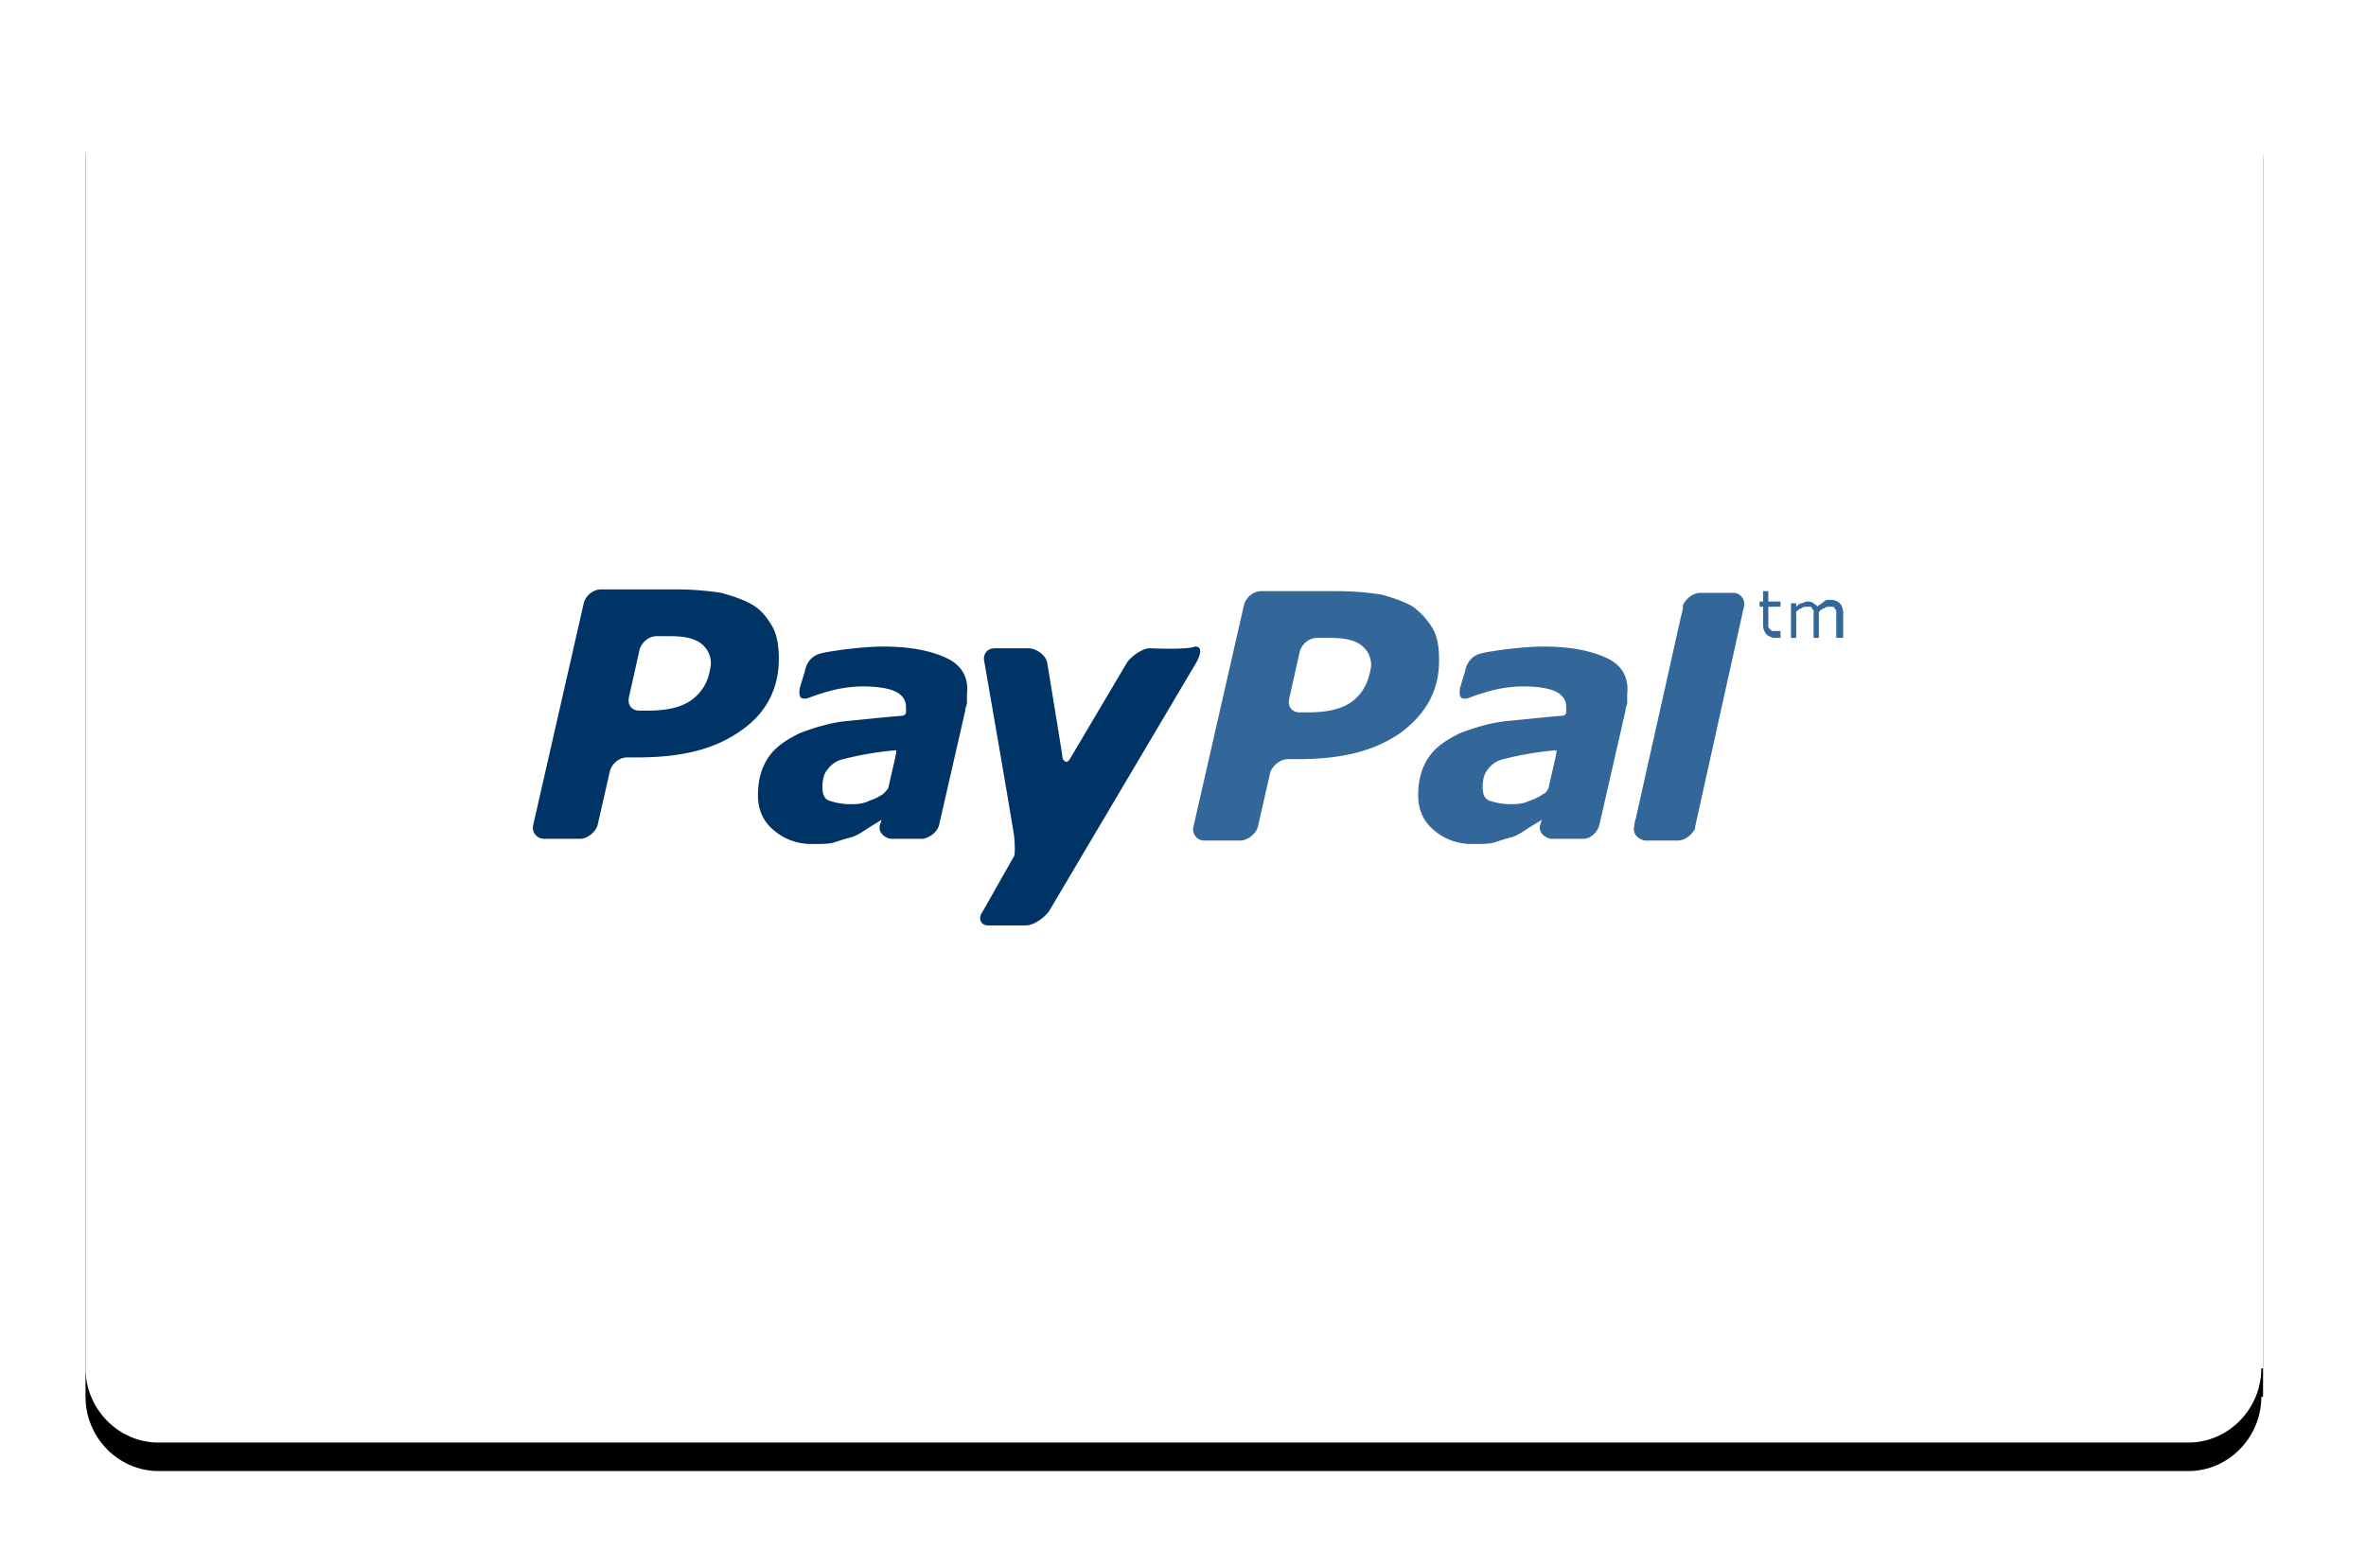 <svg width="83" height="55" xmlns="http://www.w3.org/2000/svg" xmlns:xlink="http://www.w3.org/1999/xlink"><defs><path d="M76.328 46.007c0 1.426-1.156 2.604-2.556 2.604H2.556c-1.4 0-2.556-1.178-2.556-2.604V2.604C0 1.178 1.156 0 2.556 0h71.276c1.4 0 2.557 1.178 2.557 2.604v43.403h-.061z" id="b"/><filter x="-6.5%" y="-8.2%" width="113.1%" height="120.6%" filterUnits="objectBoundingBox" id="a"><feOffset dy="1" in="SourceAlpha" result="shadowOffsetOuter1"/><feGaussianBlur stdDeviation="1.5" in="shadowOffsetOuter1" result="shadowBlurOuter1"/><feColorMatrix values="0 0 0 0 0.078 0 0 0 0 0.192 0 0 0 0 0.655 0 0 0 0.1 0" in="shadowBlurOuter1"/></filter></defs><g fill-rule="nonzero" fill="none"><g transform="translate(3 2)"><use fill="#000" filter="url(#a)" xlink:href="#b"/><use fill="#FFF" fill-rule="evenodd" xlink:href="#b"/></g><path d="M56.411 23.11c-.489-.244-1.222-.426-2.261-.426-.489 0-1.039.06-1.528.122-.366.06-.428.06-.672.121-.489.122-.55.608-.55.608l-.183.607c-.061.426.122.365.244.365.183-.06.306-.122.733-.243a4.589 4.589 0 0 1 1.223-.182c.489 0 .916.06 1.16.182.245.121.367.304.367.547v.182c0 .06-.06.122-.183.122-.733.06-1.222.121-1.894.182-.611.06-1.161.243-1.65.425-.49.243-.856.486-1.1.85-.245.365-.367.79-.367 1.338 0 .486.183.911.55 1.215a2.02 2.02 0 0 0 1.344.486c.367 0 .612 0 .795-.06.183-.061.367-.122.611-.183.183-.06.367-.182.55-.304.183-.121.306-.182.489-.304l-.061.183c-.061.243.122.425.366.486h1.162c.244 0 .488-.243.55-.486l.916-4.01c0-.122.061-.183.061-.305v-.303c.061-.547-.183-.973-.672-1.216zm-2.261 4.739a1.834 1.834 0 0 1-.489.243c-.244.122-.489.122-.672.122-.306 0-.55-.061-.733-.122-.184-.06-.245-.243-.245-.486s.061-.486.183-.608a.89.89 0 0 1 .55-.364c.245-.061.49-.122.856-.183.306-.06.856-.121.917-.121.06 0 .122-.06.06.182 0 .06-.183.79-.244 1.094 0 .06-.122.243-.183.243z" fill="#369"/><path d="M40.339 22.745c-.245 0-.611.243-.795.486 0 0-1.833 3.099-2.016 3.403-.122.182-.184.06-.245 0 0-.061-.55-3.403-.55-3.403-.06-.243-.366-.486-.672-.486H34.9c-.306 0-.428.243-.367.486 0 0 .856 4.922 1.04 6.076.06.669 0 .73 0 .73l-1.1 1.944c-.184.243-.062.486.183.486H36c.244 0 .611-.243.794-.486l5.073-8.568s.489-.729.06-.729c-.305.122-1.588.06-1.588.06M24.328 24.507c-.367.304-.917.425-1.59.425h-.305c-.305 0-.427-.243-.366-.486l.366-1.64c.061-.244.306-.487.611-.487h.428c.49 0 .856.061 1.1.243a.865.865 0 0 1 .367.73c-.061.547-.245.911-.611 1.215m2.75-2.552c-.184-.304-.367-.547-.672-.73-.306-.182-.673-.303-1.1-.425a10.36 10.36 0 0 0-1.528-.121h-2.69c-.305 0-.55.243-.61.486l-1.772 7.778a.39.39 0 0 0 .366.486h1.284c.244 0 .55-.243.61-.486l.428-1.884c.062-.243.306-.486.612-.486h.366c1.59 0 2.75-.304 3.667-.972.855-.608 1.283-1.459 1.283-2.492 0-.425-.06-.85-.244-1.154" fill="#036"/><path d="M47.489 24.568c-.367.304-.917.425-1.589.425h-.306c-.305 0-.427-.243-.366-.486l.366-1.64c.062-.244.306-.487.612-.487h.427c.49 0 .856.061 1.1.243a.865.865 0 0 1 .367.73c-.061.486-.244.91-.611 1.215m2.75-2.552a2.596 2.596 0 0 0-.672-.73c-.306-.182-.673-.303-1.1-.425a10.36 10.36 0 0 0-1.528-.121H44.25c-.306 0-.55.243-.611.486l-1.772 7.777a.39.39 0 0 0 .366.487h1.284c.244 0 .55-.243.61-.487l.429-1.883c.06-.243.366-.486.61-.486h.367c1.59 0 2.75-.304 3.667-.973.856-.668 1.283-1.458 1.283-2.49 0-.487-.06-.852-.244-1.155" fill="#369"/><path d="M33.25 23.11c-.489-.244-1.222-.426-2.261-.426-.489 0-1.039.06-1.528.122-.367.06-.428.06-.672.121-.489.122-.55.608-.55.608l-.183.607c-.062.426.122.365.244.365.183-.06.306-.122.733-.243a4.589 4.589 0 0 1 1.223-.182c.488 0 .916.06 1.16.182.245.121.367.304.367.547v.182c0 .06-.06.122-.183.122-.733.06-1.222.121-1.894.182-.612.06-1.162.243-1.65.425-.49.243-.856.486-1.1.85-.245.365-.367.79-.367 1.338 0 .486.183.911.55 1.215a2.02 2.02 0 0 0 1.344.486c.367 0 .611 0 .795-.06.183-.061.366-.122.61-.183.184-.06.368-.182.55-.304.184-.121.306-.182.49-.304l-.061.183c-.061.243.122.425.366.486h1.161c.245-.06.49-.243.55-.486l.917-4.01c0-.122.061-.183.061-.305v-.303c.061-.547-.183-.973-.672-1.216zm-2.261 4.739a1.834 1.834 0 0 1-.489.243c-.244.122-.489.122-.672.122-.306 0-.55-.061-.734-.122-.183-.06-.244-.243-.244-.486s.061-.486.183-.608a.89.89 0 0 1 .55-.364c.245-.061.49-.122.856-.183.305-.06.855-.121.917-.121.06 0 .122-.06.06.182 0 .06-.183.79-.244 1.094 0 .06-.122.182-.183.243z" fill="#036"/><path d="M60.811 20.8H59.65c-.244 0-.489.183-.611.426v.06s0 .122-.061.304l-1.59 7.11c-.06.182-.06.303-.06.303-.061.244.122.426.366.487h1.162c.244 0 .488-.183.61-.426v-.06l1.712-7.718a.39.39 0 0 0-.367-.486z" fill="#369"/><g fill="#369"><path d="M62.522 22.38h-.244a.468.468 0 0 1-.306-.121.463.463 0 0 1-.122-.304v-.669h-.122v-.182h.122v-.364h.183v.364h.428v.182h-.428v.669c0 .06 0 .06.061.121l.062.061h.305v.243h.061zM64.6 22.38h-.183v-.729-.182c0-.061 0-.061-.061-.122 0-.06-.062-.06-.062-.06h-.122c-.06 0-.122 0-.183.06-.061 0-.122.061-.183.122v.911h-.184v-.729-.182c0-.061 0-.061-.06-.122 0-.06-.062-.06-.062-.06h-.122c-.061 0-.122 0-.184.06-.06 0-.122.061-.183.122v.911h-.183v-1.215h.183v.121c.061-.06.122-.121.183-.121.062 0 .123-.06.184-.06.06 0 .183 0 .244.06s.122.06.122.121c.062-.06.184-.121.245-.182.061-.06.122-.06.244-.06.123 0 .245.06.306.12.061.062.122.183.122.366v.85H64.6z"/></g></g></svg>